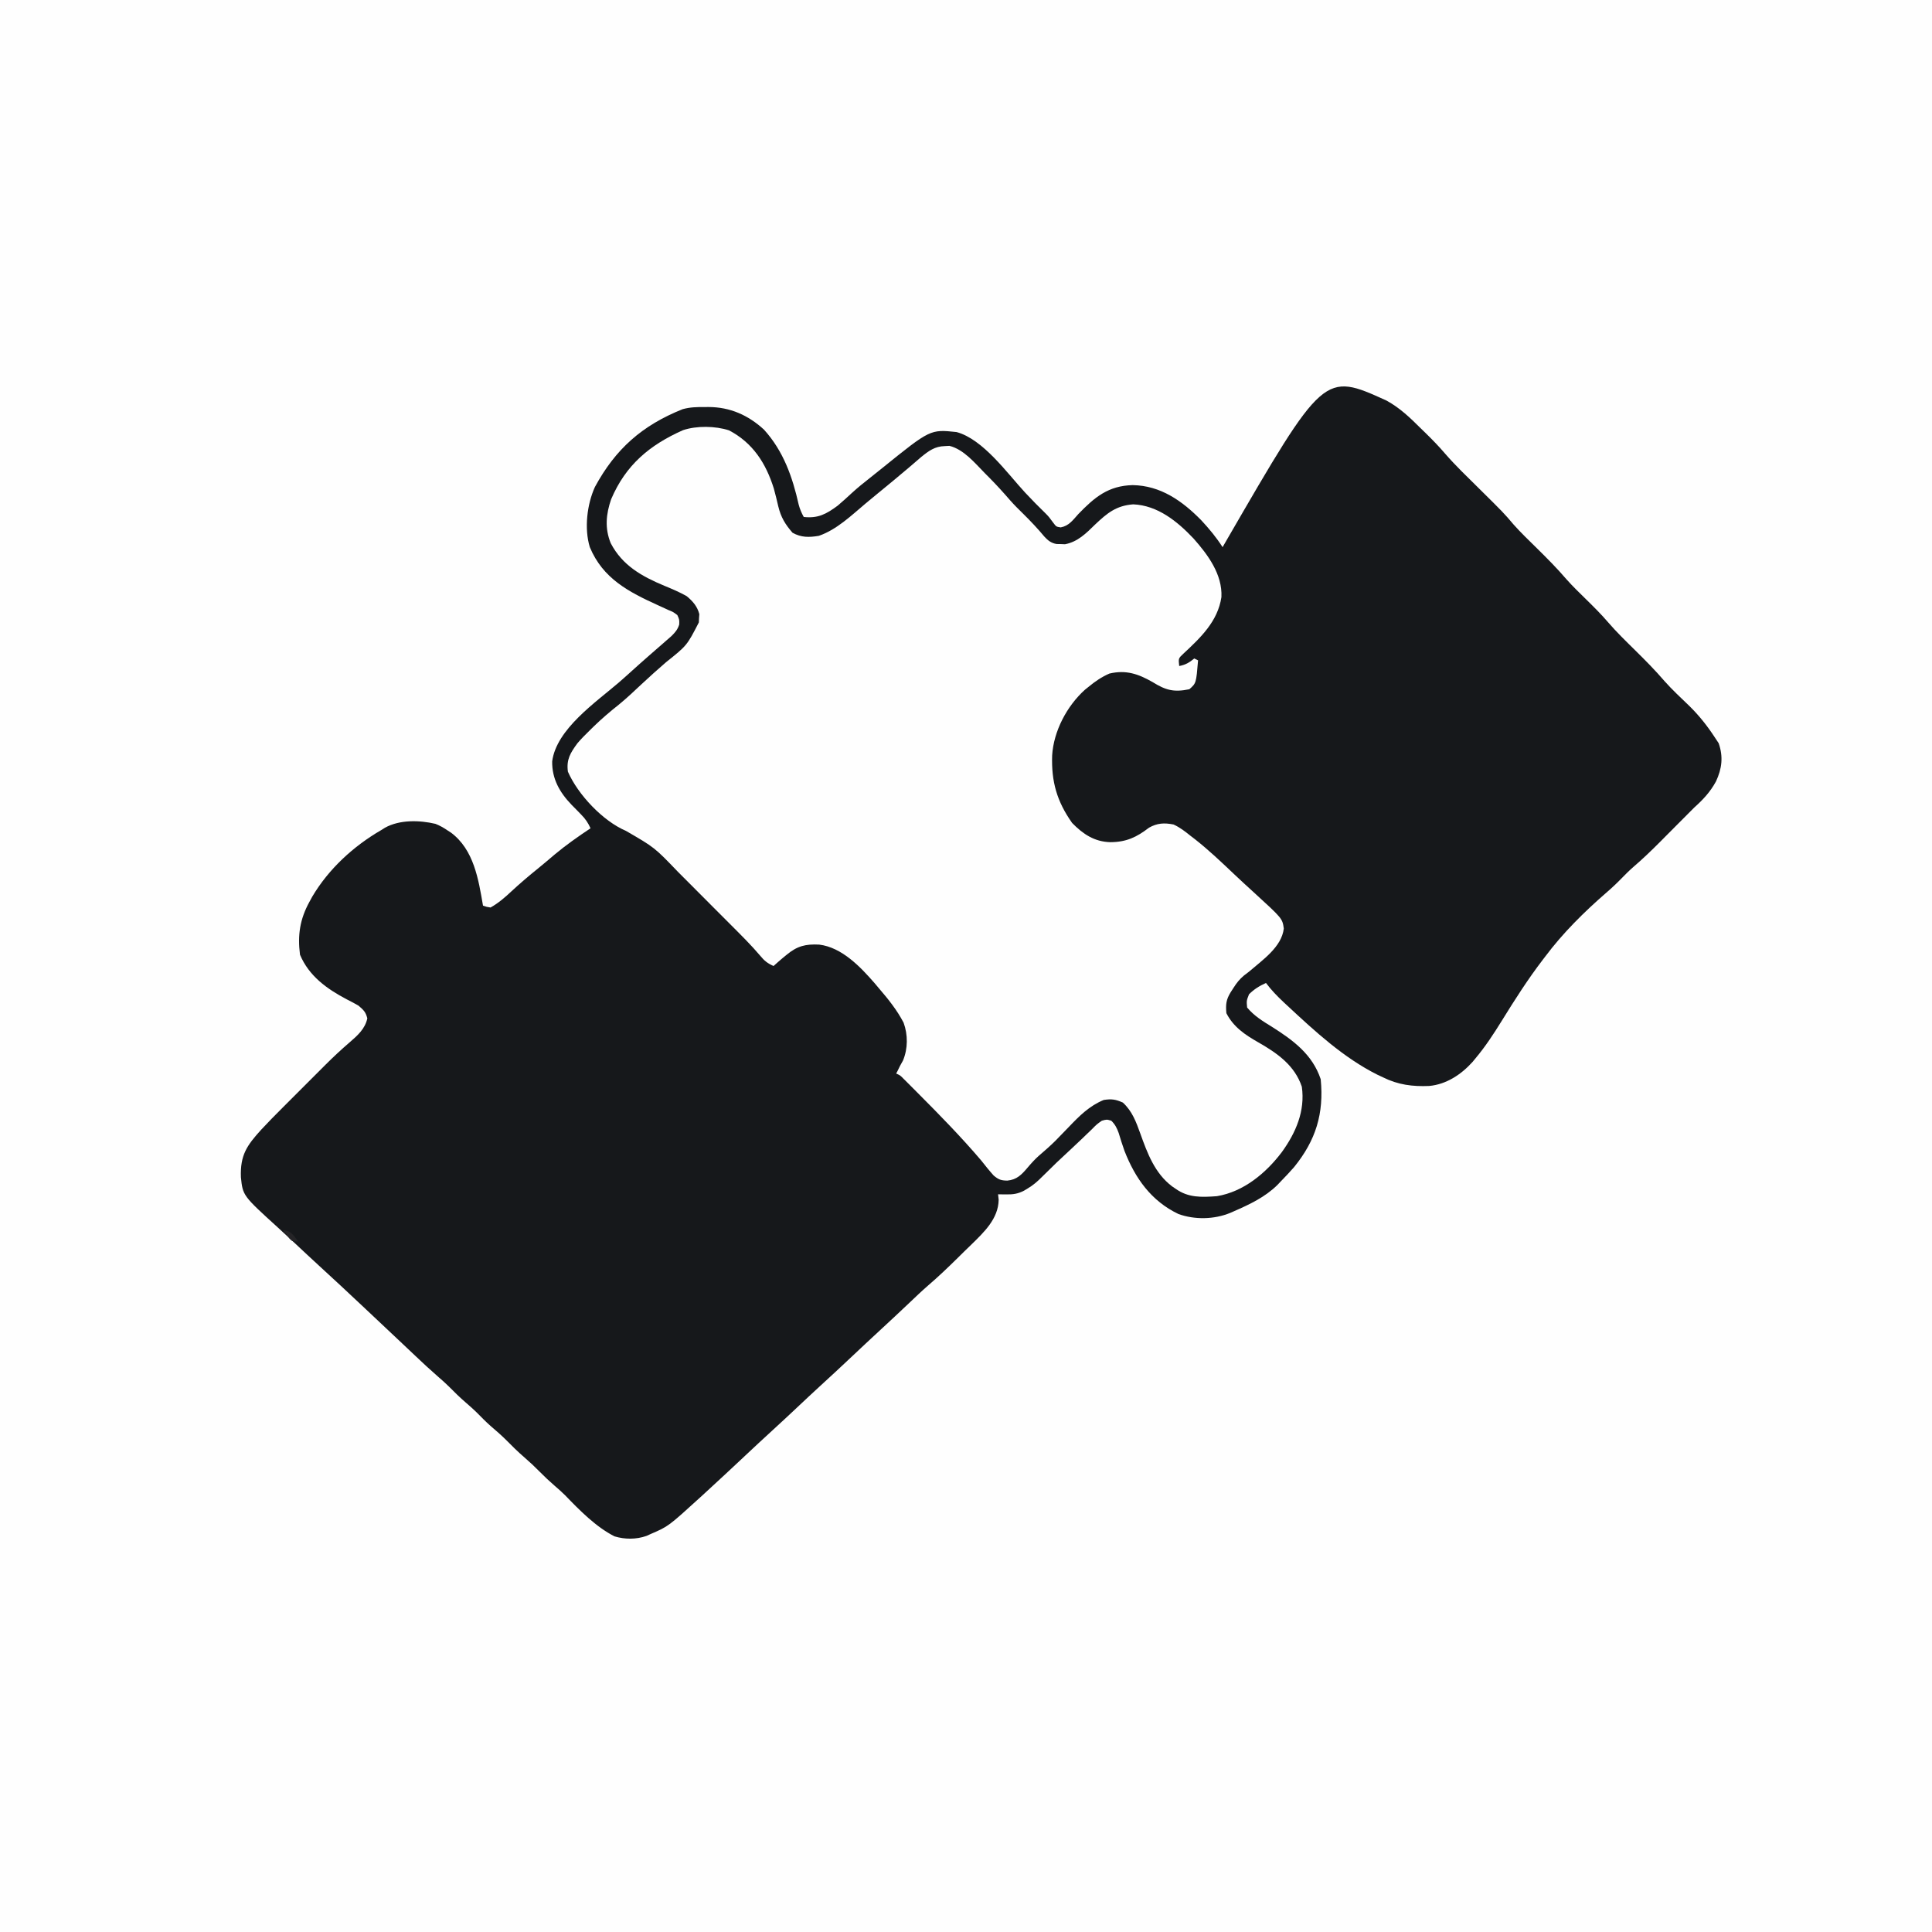 <svg version="1.1" xmlns="http://www.w3.org/2000/svg" width="1024" height="1024">
<rect width="100%" height="100%" fill="#808080" stroke="none"/>
<path d="M0 0 C337.92 0 675.84 0 1024 0 C1024 337.92 1024 675.84 1024 1024 C686.08 1024 348.16 1024 0 1024 C0 686.08 0 348.16 0 0 Z " fill="#FEFEFE" transform="translate(0,0)"/>
<path d="M0 0 C7.031 3.831 12.507 9.092 18.125 14.688 C19.026 15.563 19.927 16.438 20.855 17.34 C24.411 20.831 27.846 24.349 31.074 28.145 C36.581 34.483 42.658 40.287 48.625 46.188 C62.117 59.527 62.117 59.527 67.385 65.725 C71.248 70.082 75.48 74.101 79.625 78.188 C85.076 83.562 90.424 88.929 95.404 94.744 C98.637 98.395 102.148 101.772 105.625 105.188 C109.717 109.206 113.768 113.204 117.5 117.562 C121.93 122.712 126.79 127.421 131.625 132.188 C137.068 137.554 142.402 142.914 147.373 148.722 C151.473 153.323 156.013 157.532 160.453 161.801 C165.759 167.008 170.067 172.464 174.125 178.688 C174.764 179.657 175.404 180.626 176.062 181.625 C178.557 188.815 177.804 195.024 174.625 201.875 C171.57 207.45 167.822 211.479 163.125 215.688 C159.841 218.949 156.584 222.238 153.324 225.523 C151.487 227.37 149.65 229.216 147.812 231.062 C146.444 232.443 146.444 232.443 145.049 233.852 C140.435 238.482 135.775 242.968 130.812 247.221 C128.641 249.109 126.628 251.123 124.625 253.188 C121.998 255.896 119.291 258.43 116.434 260.891 C104.74 271.045 93.406 282.265 84.125 294.688 C83.719 295.217 83.314 295.746 82.896 296.291 C74.948 306.661 67.992 317.582 61.125 328.688 C56.802 335.666 52.413 342.394 47.125 348.688 C46.617 349.304 46.109 349.92 45.586 350.555 C39.565 357.229 31.735 362.42 22.668 363.266 C13.856 363.658 6.083 362.667 -1.875 358.688 C-3.356 357.993 -3.356 357.993 -4.867 357.285 C-22.7 348.369 -37.944 334.303 -52.438 320.812 C-53.117 320.182 -53.796 319.551 -54.496 318.901 C-57.919 315.68 -61.051 312.467 -63.875 308.688 C-67.352 310.233 -70.176 311.988 -72.875 314.688 C-74.206 318.087 -74.206 318.087 -73.875 321.688 C-70.143 326.164 -65.588 328.928 -60.688 331.938 C-49.444 339.063 -39.255 346.546 -34.875 359.688 C-33.094 377.878 -37.425 392.056 -49.008 406.312 C-51.227 408.849 -53.516 411.28 -55.875 413.688 C-56.539 414.387 -57.203 415.087 -57.887 415.809 C-64.472 422.243 -72.52 426.038 -80.875 429.688 C-81.535 429.978 -82.195 430.269 -82.875 430.568 C-91.336 434.041 -101.677 434.26 -110.312 431.125 C-124.749 424.209 -133.2 412.198 -138.875 397.688 C-139.976 394.533 -141.013 391.382 -141.953 388.176 C-142.952 385.48 -143.816 383.704 -145.875 381.688 C-148.274 380.973 -148.274 380.973 -150.875 381.688 C-153.564 383.579 -153.564 383.579 -156.188 386.25 C-157.24 387.257 -158.292 388.263 -159.344 389.27 C-159.907 389.817 -160.47 390.364 -161.051 390.928 C-163.004 392.812 -164.982 394.664 -166.969 396.512 C-174.895 403.867 -174.895 403.867 -182.59 411.461 C-184.951 413.837 -187.223 415.852 -190.125 417.562 C-190.77 417.952 -191.414 418.341 -192.078 418.742 C-195.339 420.458 -197.946 420.802 -201.562 420.75 C-202.371 420.741 -203.179 420.732 -204.012 420.723 C-204.934 420.705 -204.934 420.705 -205.875 420.688 C-205.772 421.636 -205.669 422.585 -205.562 423.562 C-205.714 433.718 -213.402 440.827 -220.166 447.467 C-221.34 448.603 -222.514 449.739 -223.688 450.875 C-224.851 452.022 -226.013 453.169 -227.174 454.318 C-232.334 459.403 -237.544 464.387 -243.048 469.101 C-246.485 472.085 -249.761 475.243 -253.062 478.375 C-258.141 483.175 -263.229 487.96 -268.375 492.688 C-273.433 497.336 -278.441 502.036 -283.438 506.75 C-289.177 512.165 -294.955 517.53 -300.785 522.848 C-304.513 526.261 -308.192 529.726 -311.875 533.188 C-316.516 537.55 -321.171 541.893 -325.875 546.188 C-330.557 550.463 -335.192 554.784 -339.812 559.125 C-346.797 565.685 -353.81 572.213 -360.875 578.688 C-362.182 579.888 -362.182 579.888 -363.516 581.113 C-380.648 596.71 -380.648 596.71 -389.875 600.688 C-390.656 601.041 -391.437 601.394 -392.242 601.758 C-397.628 603.66 -403.7 603.657 -409.164 601.988 C-418.966 597.05 -427.751 588.099 -435.309 580.258 C-437.07 578.492 -438.921 576.875 -440.812 575.25 C-443.621 572.831 -446.275 570.329 -448.875 567.688 C-451.455 565.067 -454.086 562.584 -456.875 560.188 C-460.385 557.171 -463.626 553.957 -466.871 550.66 C-469.457 548.114 -472.19 545.767 -474.941 543.402 C-477.439 541.187 -479.755 538.819 -482.094 536.438 C-483.959 534.605 -485.894 532.894 -487.875 531.188 C-491.071 528.434 -494.047 525.541 -497 522.531 C-498.809 520.752 -500.674 519.088 -502.598 517.434 C-506.768 513.807 -510.801 510.052 -514.812 506.25 C-516.31 504.836 -517.807 503.422 -519.305 502.008 C-520.062 501.291 -520.82 500.575 -521.601 499.837 C-525.208 496.428 -528.823 493.026 -532.438 489.625 C-533.137 488.967 -533.836 488.309 -534.557 487.63 C-536.663 485.649 -538.769 483.668 -540.875 481.688 C-541.57 481.033 -542.266 480.379 -542.982 479.705 C-550.553 472.586 -558.147 465.5 -565.82 458.492 C-569.983 454.68 -574.102 450.821 -578.221 446.962 C-581.287 444.092 -584.363 441.234 -587.473 438.41 C-606.186 421.403 -606.186 421.403 -607.188 411.641 C-607.621 399.884 -604.026 394.793 -596.341 386.341 C-592.635 382.354 -588.819 378.488 -584.965 374.645 C-584.153 373.832 -583.341 373.019 -582.505 372.182 C-580.805 370.481 -579.103 368.781 -577.4 367.082 C-574.812 364.499 -572.229 361.911 -569.646 359.322 C-567.982 357.659 -566.317 355.995 -564.652 354.332 C-563.891 353.568 -563.129 352.805 -562.344 352.018 C-558.204 347.895 -553.978 343.936 -549.542 340.132 C-545.341 336.492 -541.362 332.989 -540.188 327.438 C-541.047 323.998 -542.21 323.002 -544.875 320.688 C-546.904 319.522 -548.971 318.422 -551.062 317.375 C-561.629 311.819 -571.135 304.995 -575.875 293.688 C-577.2 283.33 -575.924 274.873 -570.875 265.688 C-570.131 264.32 -570.131 264.32 -569.371 262.926 C-560.679 248.244 -547.546 236.185 -532.875 227.688 C-532.181 227.251 -531.488 226.814 -530.773 226.363 C-522.993 222.082 -512.544 222.359 -504.059 224.348 C-501.78 225.263 -499.903 226.307 -497.875 227.688 C-497.193 228.127 -496.511 228.567 -495.809 229.02 C-483.714 238.085 -481.269 253.74 -478.875 267.688 C-477.021 268.35 -477.021 268.35 -474.875 268.688 C-470.646 266.31 -467.211 263.31 -463.688 260 C-459.148 255.81 -454.493 251.843 -449.684 247.969 C-446.75 245.586 -443.878 243.138 -441 240.688 C-434.909 235.587 -428.478 231.096 -421.875 226.688 C-423.176 223.824 -424.566 221.749 -426.773 219.516 C-427.335 218.933 -427.898 218.35 -428.477 217.75 C-429.647 216.554 -430.822 215.361 -432 214.172 C-438.248 207.667 -442.371 200.416 -442.207 191.211 C-439.958 174.117 -419.025 159.885 -406.762 149.324 C-404.438 147.309 -402.158 145.249 -399.875 143.188 C-396.894 140.498 -393.903 137.824 -390.875 135.188 C-390.243 134.634 -389.612 134.081 -388.961 133.512 C-387.387 132.135 -385.808 130.763 -384.227 129.395 C-383.327 128.604 -382.427 127.814 -381.5 127 C-380.667 126.274 -379.835 125.549 -378.977 124.801 C-376.938 122.751 -375.745 121.43 -374.875 118.688 C-374.788 116.08 -374.788 116.08 -375.875 113.688 C-378.066 112.042 -378.066 112.042 -380.938 110.875 C-382.019 110.371 -383.101 109.867 -384.215 109.348 C-384.804 109.081 -385.393 108.814 -386 108.54 C-401.611 101.447 -415.324 94.373 -422.262 77.689 C-425.278 67.842 -423.739 54.933 -419.543 45.766 C-408.619 25.607 -394.549 13.162 -373.074 4.566 C-369.127 3.482 -365.57 3.394 -361.5 3.438 C-360.783 3.43 -360.067 3.422 -359.328 3.414 C-347.931 3.455 -338.277 7.721 -329.918 15.43 C-319.67 26.755 -314.837 40.445 -311.551 55.164 C-310.91 57.558 -310.068 59.524 -308.875 61.688 C-301.292 62.53 -296.922 60.163 -290.875 55.688 C-288.302 53.511 -285.821 51.262 -283.355 48.965 C-280.257 46.12 -277.006 43.52 -273.703 40.918 C-271.556 39.225 -269.423 37.52 -267.297 35.801 C-241.808 15.217 -241.808 15.217 -227.875 16.688 C-213.753 20.509 -201.014 38.553 -191.492 48.816 C-187.946 52.634 -184.292 56.311 -180.562 59.949 C-178.875 61.687 -178.875 61.687 -176.625 64.75 C-175.045 66.865 -175.045 66.865 -172.676 67.219 C-168.277 66.384 -166.239 63.353 -163.312 60.125 C-154.665 51.174 -147.378 45.105 -134.5 44.812 C-119.733 45.06 -108.284 53.15 -98.18 63.43 C-93.959 67.97 -90.219 72.48 -86.875 77.688 C-85.966 76.108 -85.966 76.108 -85.039 74.496 C-33.159 -15.08 -33.159 -15.08 0 0 Z " fill="#16181B" transform="translate(734.875,212.312)"/>
<path d="M0 0 C12.655 6.636 19.561 17.435 23.75 30.812 C24.626 33.953 25.378 37.105 26.113 40.281 C27.526 46.099 29.763 49.776 33.676 54.281 C38.321 56.851 42.435 56.766 47.613 55.906 C57.126 52.63 64.886 45.079 72.472 38.7 C74.624 36.898 76.789 35.114 78.961 33.336 C87.228 26.567 87.228 26.567 95.398 19.684 C95.986 19.182 96.574 18.68 97.179 18.163 C98.749 16.817 100.314 15.465 101.879 14.113 C105.943 10.833 109.097 8.473 114.426 8.344 C115.216 8.301 116.006 8.259 116.82 8.215 C124.442 10.102 130.35 17.357 135.676 22.781 C136.344 23.45 137.013 24.119 137.701 24.809 C141.625 28.767 145.347 32.849 148.99 37.067 C151.257 39.636 153.661 42.012 156.113 44.406 C159.999 48.244 163.684 52.149 167.176 56.348 C169.088 58.421 170.809 59.772 173.629 60.242 C174.366 60.255 175.104 60.268 175.863 60.281 C176.59 60.31 177.317 60.338 178.066 60.367 C184.761 59.156 189.388 54.499 194.051 49.906 C200.437 43.878 205.2 39.897 214.238 39.219 C227.168 39.755 237.615 48.236 246.154 57.265 C253.832 65.901 261.568 76.364 260.992 88.367 C259.062 101.3 249.893 109.92 240.773 118.426 C238.175 120.861 238.175 120.861 238.613 124.906 C241.969 124.307 243.991 123.06 246.613 120.906 C247.273 121.236 247.933 121.566 248.613 121.906 C247.61 134.028 247.61 134.028 243.988 137.219 C235.688 138.91 231.472 137.743 224.488 133.406 C216.891 129.085 210.449 126.839 201.613 128.906 C197.461 130.731 194.103 133.026 190.613 135.906 C189.969 136.423 189.324 136.94 188.66 137.473 C179.081 146.081 172.046 159.445 171.273 172.309 C170.814 186.236 173.788 196.654 181.863 208.094 C187.717 214.081 193.715 218.044 202.113 218.281 C210.566 218.229 216.015 215.68 222.613 210.594 C227.001 208.126 230.698 207.943 235.613 208.906 C238.997 210.457 241.727 212.574 244.613 214.906 C245.824 215.834 245.824 215.834 247.059 216.781 C254.315 222.5 260.975 228.837 267.676 235.188 C271.096 238.429 274.562 241.615 278.051 244.781 C293.308 258.725 293.308 258.725 294.051 264.031 C292.94 273.868 282.698 280.766 275.613 286.906 C274.733 287.579 273.852 288.252 272.945 288.945 C270.537 290.97 269.045 292.885 267.363 295.531 C266.863 296.307 266.363 297.083 265.848 297.883 C263.468 301.784 263.228 304.281 263.613 308.906 C267.358 316.247 273.501 320.361 280.488 324.344 C290.505 330.053 299.813 336.521 303.613 347.906 C305.433 360.762 300.437 372.268 293.046 382.493 C284.644 393.66 272.757 403.562 258.613 405.906 C250.463 406.5 243.416 406.816 236.613 401.906 C236.023 401.505 235.433 401.104 234.824 400.691 C225.644 393.715 221.765 383.197 218.012 372.73 C215.773 366.52 213.684 360.797 208.738 356.281 C204.874 354.581 202.806 354.267 198.613 354.906 C190.972 358.047 185.67 363.393 180.051 369.281 C178.448 370.937 176.842 372.591 175.234 374.242 C174.462 375.036 173.689 375.829 172.893 376.647 C170.151 379.365 167.267 381.874 164.335 384.383 C162.125 386.338 160.205 388.468 158.301 390.719 C155.112 394.476 152.58 397.182 147.488 397.656 C144.135 397.591 142.878 397.127 140.27 394.953 C137.935 392.347 135.777 389.656 133.613 386.906 C123.094 374.556 111.752 362.949 100.301 351.469 C99.375 350.538 98.449 349.608 97.496 348.65 C96.631 347.787 95.766 346.924 94.875 346.035 C93.714 344.876 93.714 344.876 92.53 343.694 C90.731 341.847 90.731 341.847 88.613 340.906 C88.881 340.391 89.15 339.875 89.426 339.344 C90.014 338.137 90.014 338.137 90.613 336.906 C91.15 335.937 91.686 334.967 92.238 333.969 C94.849 327.652 94.868 320.358 92.547 313.973 C89.088 307.328 84.491 301.559 79.613 295.906 C78.85 294.997 78.087 294.089 77.301 293.152 C69.703 284.398 59.85 274.024 47.805 272.566 C40.589 272.197 36.156 273.313 30.613 277.906 C29.939 278.457 29.265 279.007 28.57 279.574 C26.888 280.988 25.239 282.428 23.613 283.906 C20.489 282.548 18.708 281.125 16.565 278.494 C11.801 272.872 6.583 267.712 1.379 262.504 C0.294 261.416 -0.79 260.328 -1.875 259.24 C-4.139 256.97 -6.405 254.702 -8.673 252.435 C-11.55 249.558 -14.42 246.674 -17.288 243.789 C-19.524 241.541 -21.765 239.299 -24.007 237.058 C-25.065 235.998 -26.122 234.936 -27.178 233.873 C-39.484 221.058 -39.484 221.058 -54.637 212.281 C-66.868 207.07 -80.063 193.079 -85.387 180.906 C-86.262 174.406 -84.056 170.97 -80.387 165.906 C-78.3 163.46 -76.069 161.206 -73.762 158.969 C-73.145 158.361 -72.528 157.753 -71.893 157.127 C-67.545 152.896 -63.003 149.016 -58.242 145.254 C-54.122 141.867 -50.265 138.219 -46.376 134.571 C-42.126 130.585 -37.79 126.722 -33.387 122.906 C-22.284 114.041 -22.284 114.041 -15.98 101.793 C-15.95 101.067 -15.919 100.341 -15.887 99.594 C-15.809 98.517 -15.809 98.517 -15.73 97.418 C-16.818 93.255 -19.129 90.661 -22.387 87.906 C-26.191 85.743 -30.157 84.073 -34.199 82.406 C-46.144 77.428 -56.561 71.631 -62.699 59.781 C-65.905 51.924 -65.193 44.366 -62.449 36.469 C-54.708 18.311 -42.066 7.773 -24.387 -0.094 C-17.114 -2.518 -7.295 -2.356 0 0 Z " fill="#FEFEFE" transform="translate(386.387,228.094)"/>
<path d="M0 0 C3.255 0.349 4.019 1.021 6.25 3.562 C6.827 4.367 7.405 5.171 8 6 C5 6 5 6 3.613 4.688 C2.409 3.125 1.204 1.562 0 0 Z " fill="#252427" transform="translate(150,652)"/>
</svg>